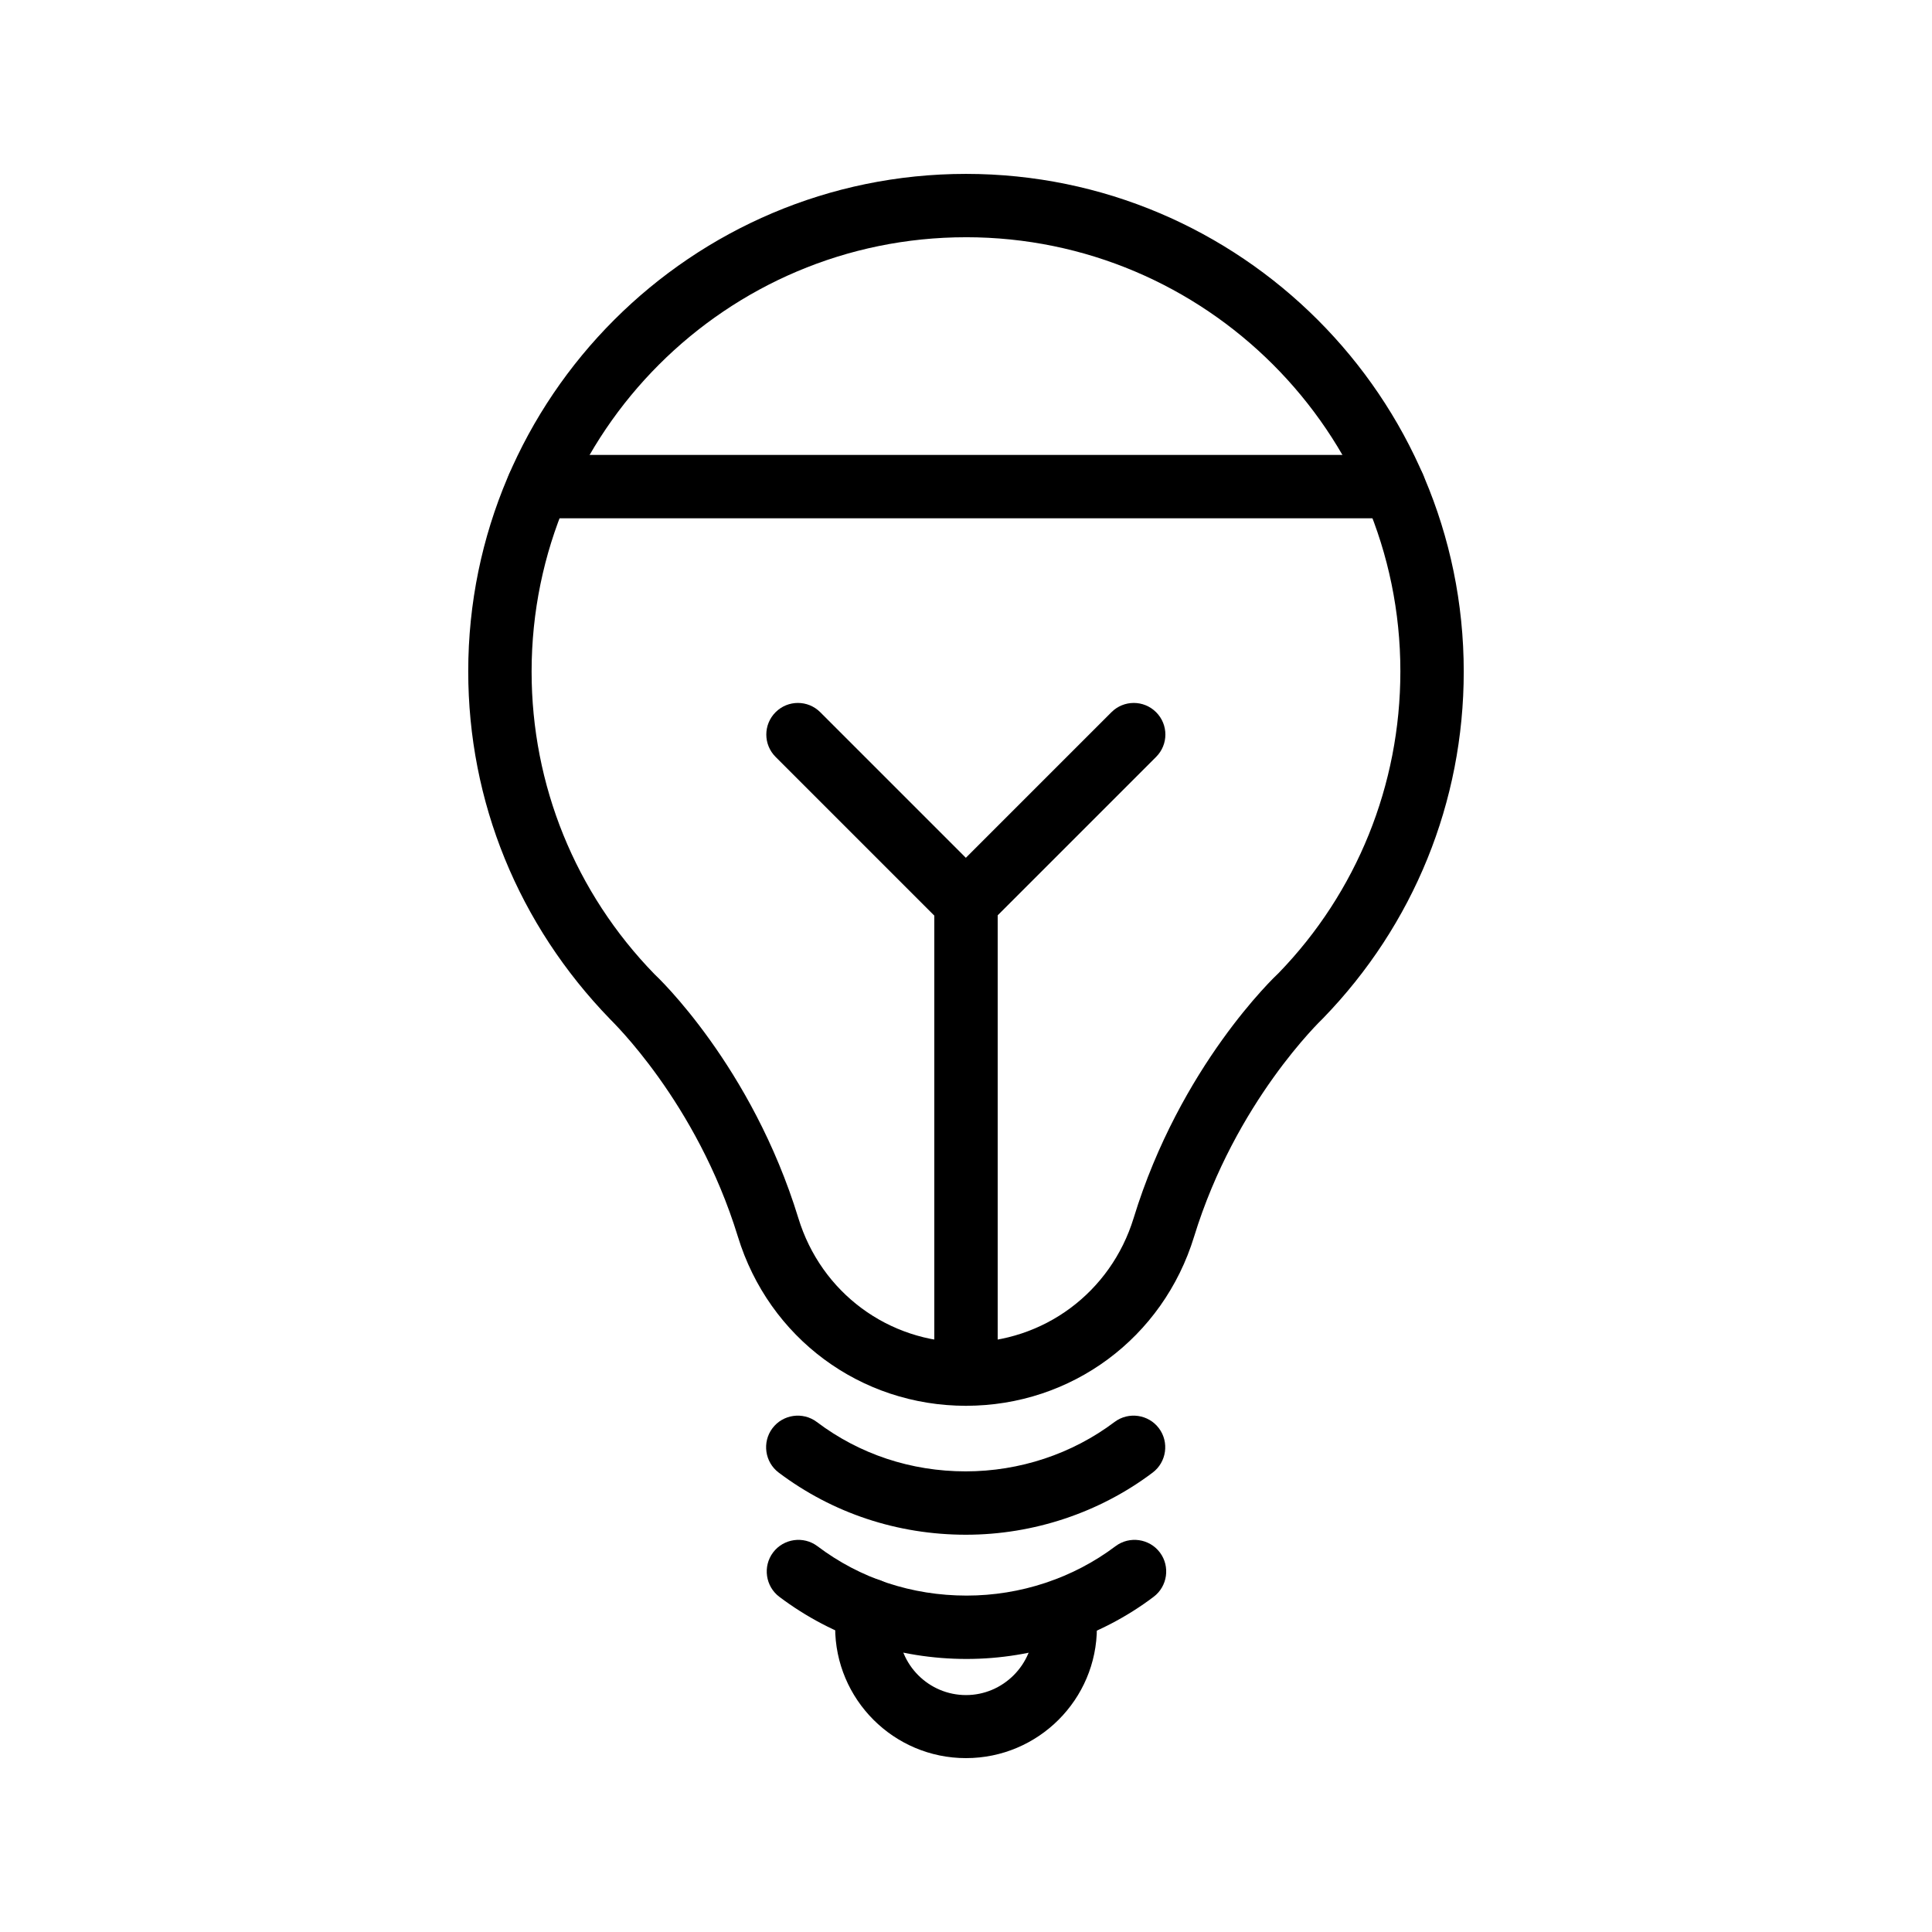 <?xml version="1.0" encoding="UTF-8"?>
<!-- Uploaded to: ICON Repo, www.iconrepo.com, Generator: ICON Repo Mixer Tools -->
<svg fill="#000000" width="800px" height="800px" version="1.1" viewBox="144 144 512 512" xmlns="http://www.w3.org/2000/svg">
 <g>
  <path d="m400 550.72c-18.137 0-35.352-5.711-49.625-16.457-3.695-2.769-4.449-8.062-1.68-11.754 2.769-3.695 8.062-4.449 11.754-1.68 11.336 8.566 25.023 13.098 39.465 13.098 14.273 0 28.215-4.617 39.465-13.098 3.695-2.769 8.984-2.016 11.754 1.68 2.769 3.695 2.016 8.984-1.68 11.754-14.02 10.578-31.57 16.457-49.453 16.457z"/>
  <path d="m400.17 583.64c-18.137 0-35.352-5.711-49.625-16.457-3.695-2.769-4.449-8.062-1.68-11.754 2.769-3.695 8.062-4.449 11.754-1.68 11.336 8.566 25.023 13.098 39.551 13.098 14.273 0 28.215-4.617 39.465-13.098 3.695-2.769 8.984-2.016 11.754 1.68 2.769 3.695 2.016 8.984-1.68 11.754-14.105 10.664-31.738 16.457-49.539 16.457z"/>
  <path d="m400 516.55c-27.961 0-52.227-17.969-60.457-44.84-11-35.855-33.672-57.352-33.84-57.602-24.352-25.105-37.617-57.688-37.617-92.195 0-72.633 59.195-131.83 131.91-131.83 72.715 0 131.91 59.199 131.91 131.91 0 34.512-13.266 67.09-37.281 91.859-0.504 0.504-23.176 22.082-34.176 57.855-8.23 26.871-32.496 44.84-60.457 44.84zm0-309.68c-63.48 0-115.12 51.641-115.12 115.12 0 30.062 11.586 58.609 32.578 80.191 0.754 0.672 25.777 24.352 38.121 64.656 6.047 19.734 23.848 32.914 44.418 32.914 20.57 0 38.375-13.266 44.418-32.914 12.344-40.305 37.367-63.984 38.457-64.992 20.656-21.328 32.242-49.793 32.242-79.938 0.004-63.398-51.637-115.04-115.11-115.04z"/>
  <path d="m400 391.52c-2.184 0-4.281-0.84-5.961-2.434-3.273-3.273-3.273-8.566 0-11.84l44.504-44.504c3.273-3.273 8.566-3.273 11.84 0 3.273 3.273 3.273 8.566 0 11.84l-44.504 44.504c-1.598 1.594-3.695 2.434-5.879 2.434z"/>
  <path d="m400 391.52c-2.184 0-4.281-0.84-5.961-2.434l-44.504-44.504c-3.273-3.273-3.273-8.566 0-11.84 3.273-3.273 8.566-3.273 11.84 0l44.504 44.504c3.273 3.273 3.273 8.566 0 11.84-1.598 1.594-3.695 2.434-5.879 2.434z"/>
  <path d="m400 516.55c-4.617 0-8.398-3.777-8.398-8.398v-125.11c0-4.617 3.777-8.398 8.398-8.398 4.617 0 8.398 3.777 8.398 8.398v125.11c-0.004 4.703-3.781 8.398-8.398 8.398z"/>
  <path d="m513.36 281.35h-226.71c-4.617 0-8.398-3.777-8.398-8.398 0-4.617 3.777-8.398 8.398-8.398h226.71c4.617 0 8.398 3.777 8.398 8.398s-3.695 8.398-8.398 8.398z"/>
  <path d="m400 609.92c-19.145 0-34.68-15.535-34.68-34.68 0-2.184 0.25-4.367 0.672-6.383 0.922-4.535 5.375-7.473 9.91-6.465 4.535 0.922 7.473 5.375 6.465 9.91-0.168 0.922-0.25 1.93-0.25 3.023 0 9.91 8.062 17.887 17.887 17.887 9.824 0 17.887-8.062 17.887-17.887 0-1.008-0.082-1.93-0.25-2.856-0.922-4.535 1.93-8.984 6.465-9.91 4.535-1.008 8.984 1.93 9.91 6.465 0.418 2.098 0.672 4.113 0.672 6.297-0.012 19.066-15.543 34.598-34.688 34.598z"/>
 </g>
</svg>
